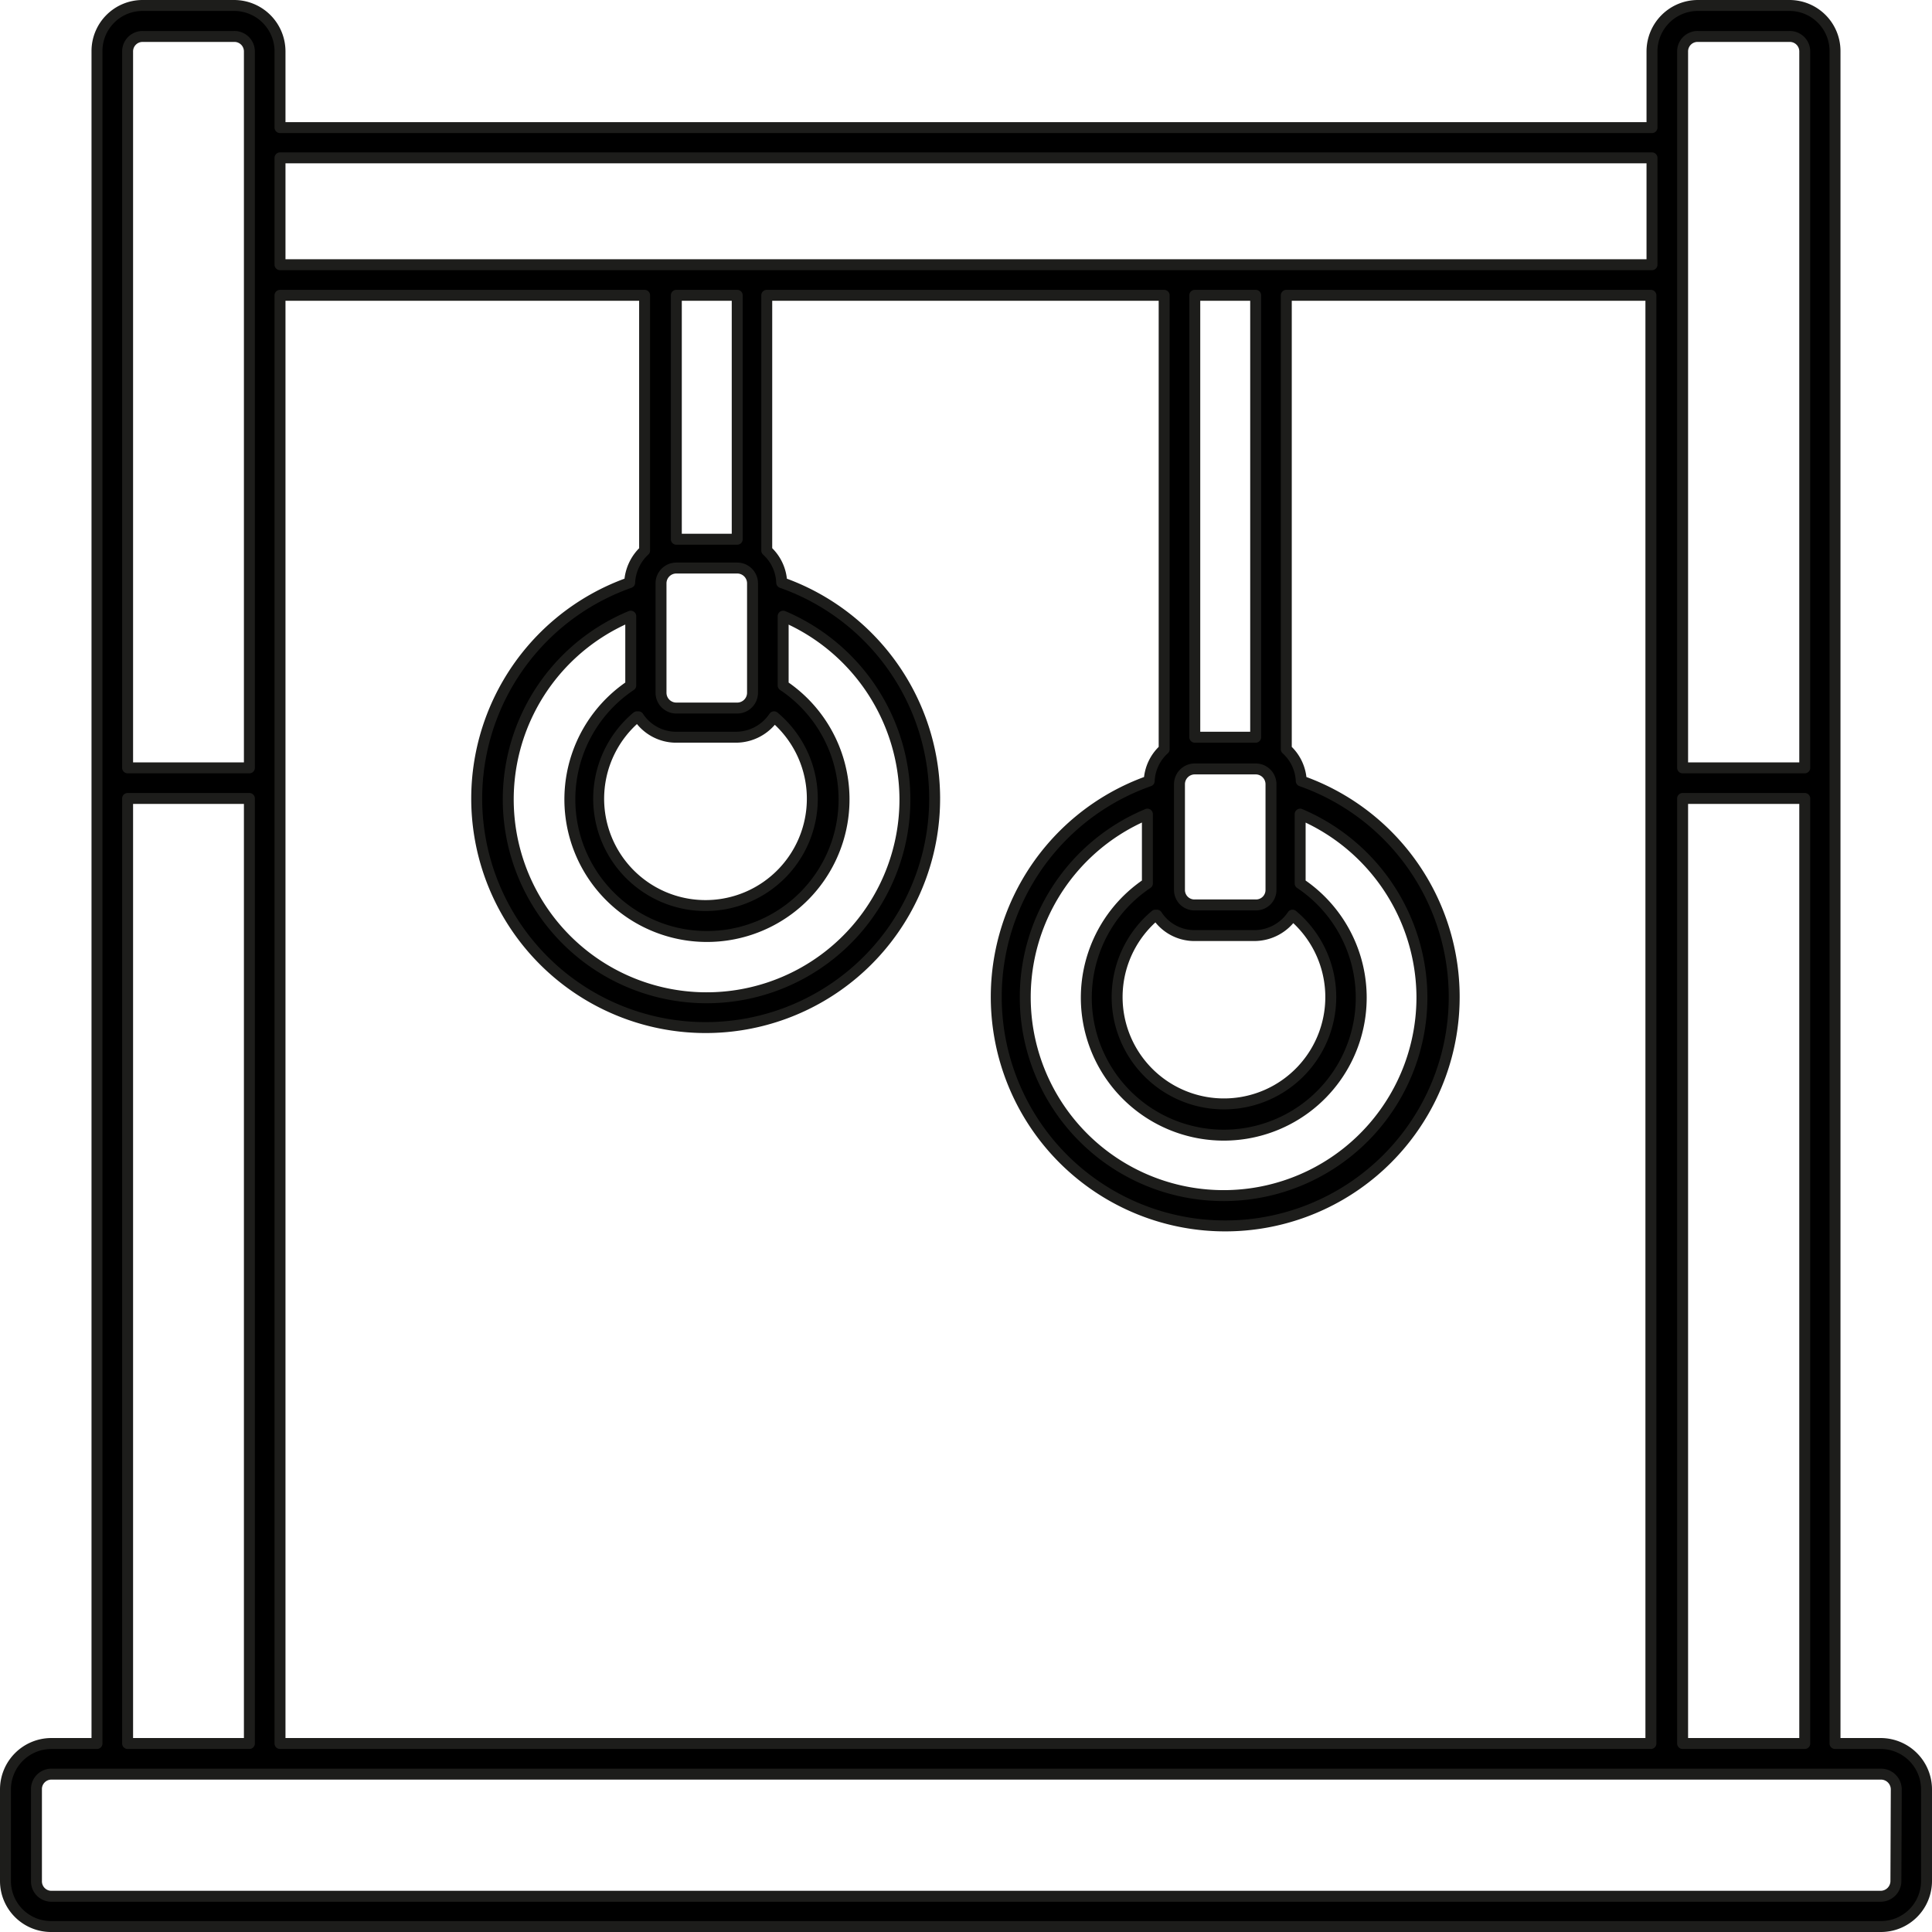 <svg xmlns="http://www.w3.org/2000/svg" viewBox="0 0 52.99 52.99"><defs><style>.cls-1{stroke:#1d1d1b;stroke-linecap:round;stroke-linejoin:round;stroke-width:0.3px;}</style></defs><title>icon_gymFichier 3</title><g id="Calque_2" data-name="Calque 2"><g id="Layer_1" data-name="Layer 1"><path class="cls-1" d="M51.59,47.82H50.33V1.4A1.25,1.25,0,0,0,49.08.15H46.57A1.26,1.26,0,0,0,45.31,1.4V3.5H7.68V1.4A1.26,1.26,0,0,0,6.42.15H3.91A1.25,1.25,0,0,0,2.66,1.4V47.82H1.4A1.26,1.26,0,0,0,.15,49.08v2.51A1.25,1.25,0,0,0,1.4,52.84H51.59a1.25,1.25,0,0,0,1.25-1.25V49.08a1.26,1.26,0,0,0-1.25-1.26Zm-5.44,0V21.9H49.5V47.82Zm-38.47,0V8.1h10v7a1.28,1.28,0,0,0-.41.88,6.28,6.28,0,1,0,4.17,0,1.24,1.24,0,0,0-.41-.88v-7H31.93V20.55a1.24,1.24,0,0,0-.41.87,6.28,6.28,0,1,0,4.17,0,1.24,1.24,0,0,0-.41-.87V8.1h10V47.82ZM20.22,8.1v6.69H18.55V8.1Zm4.6,13.8a5.44,5.44,0,1,1-7.52-5v1.9a3.76,3.76,0,1,0,4.18,0v-1.9a5.48,5.48,0,0,1,3.34,5Zm-7.31-2.24a1.24,1.24,0,0,0,1,.56h1.67a1.26,1.26,0,0,0,1.05-.56,2.93,2.93,0,1,1-3.76,0ZM20.64,16V19a.42.42,0,0,1-.42.42H18.55a.42.42,0,0,1-.42-.42V16a.42.42,0,0,1,.42-.42h1.67a.42.42,0,0,1,.42.42ZM34.44,8.1V20.22H32.77V8.1ZM39,27.33a5.44,5.44,0,1,1-7.53-5v1.9a3.77,3.77,0,1,0,4.19,0v-1.9a5.48,5.48,0,0,1,3.34,5ZM31.73,25.1a1.23,1.23,0,0,0,1,.56h1.67a1.26,1.26,0,0,0,1.05-.56,2.93,2.93,0,1,1-3.76,0Zm3.13-3.62v2.93a.41.41,0,0,1-.42.41H32.77a.41.41,0,0,1-.42-.41v0h0v-2.9a.42.42,0,0,1,.42-.42h1.67a.42.42,0,0,1,.42.42ZM46.15,1.4A.41.41,0,0,1,46.57,1h2.51a.41.41,0,0,1,.42.41V21.06H46.15Zm-.84,2.93V7.26H7.68V4.33ZM3.91,1H6.42a.41.41,0,0,1,.42.41V21.06H3.5V1.4A.41.41,0,0,1,3.91,1ZM3.5,21.9H6.84V47.82H3.5ZM52,51.59a.42.42,0,0,1-.42.42H1.4A.41.41,0,0,1,1,51.59V49.08a.41.41,0,0,1,.41-.42H51.59a.42.42,0,0,1,.42.42Z"/></g></g></svg>